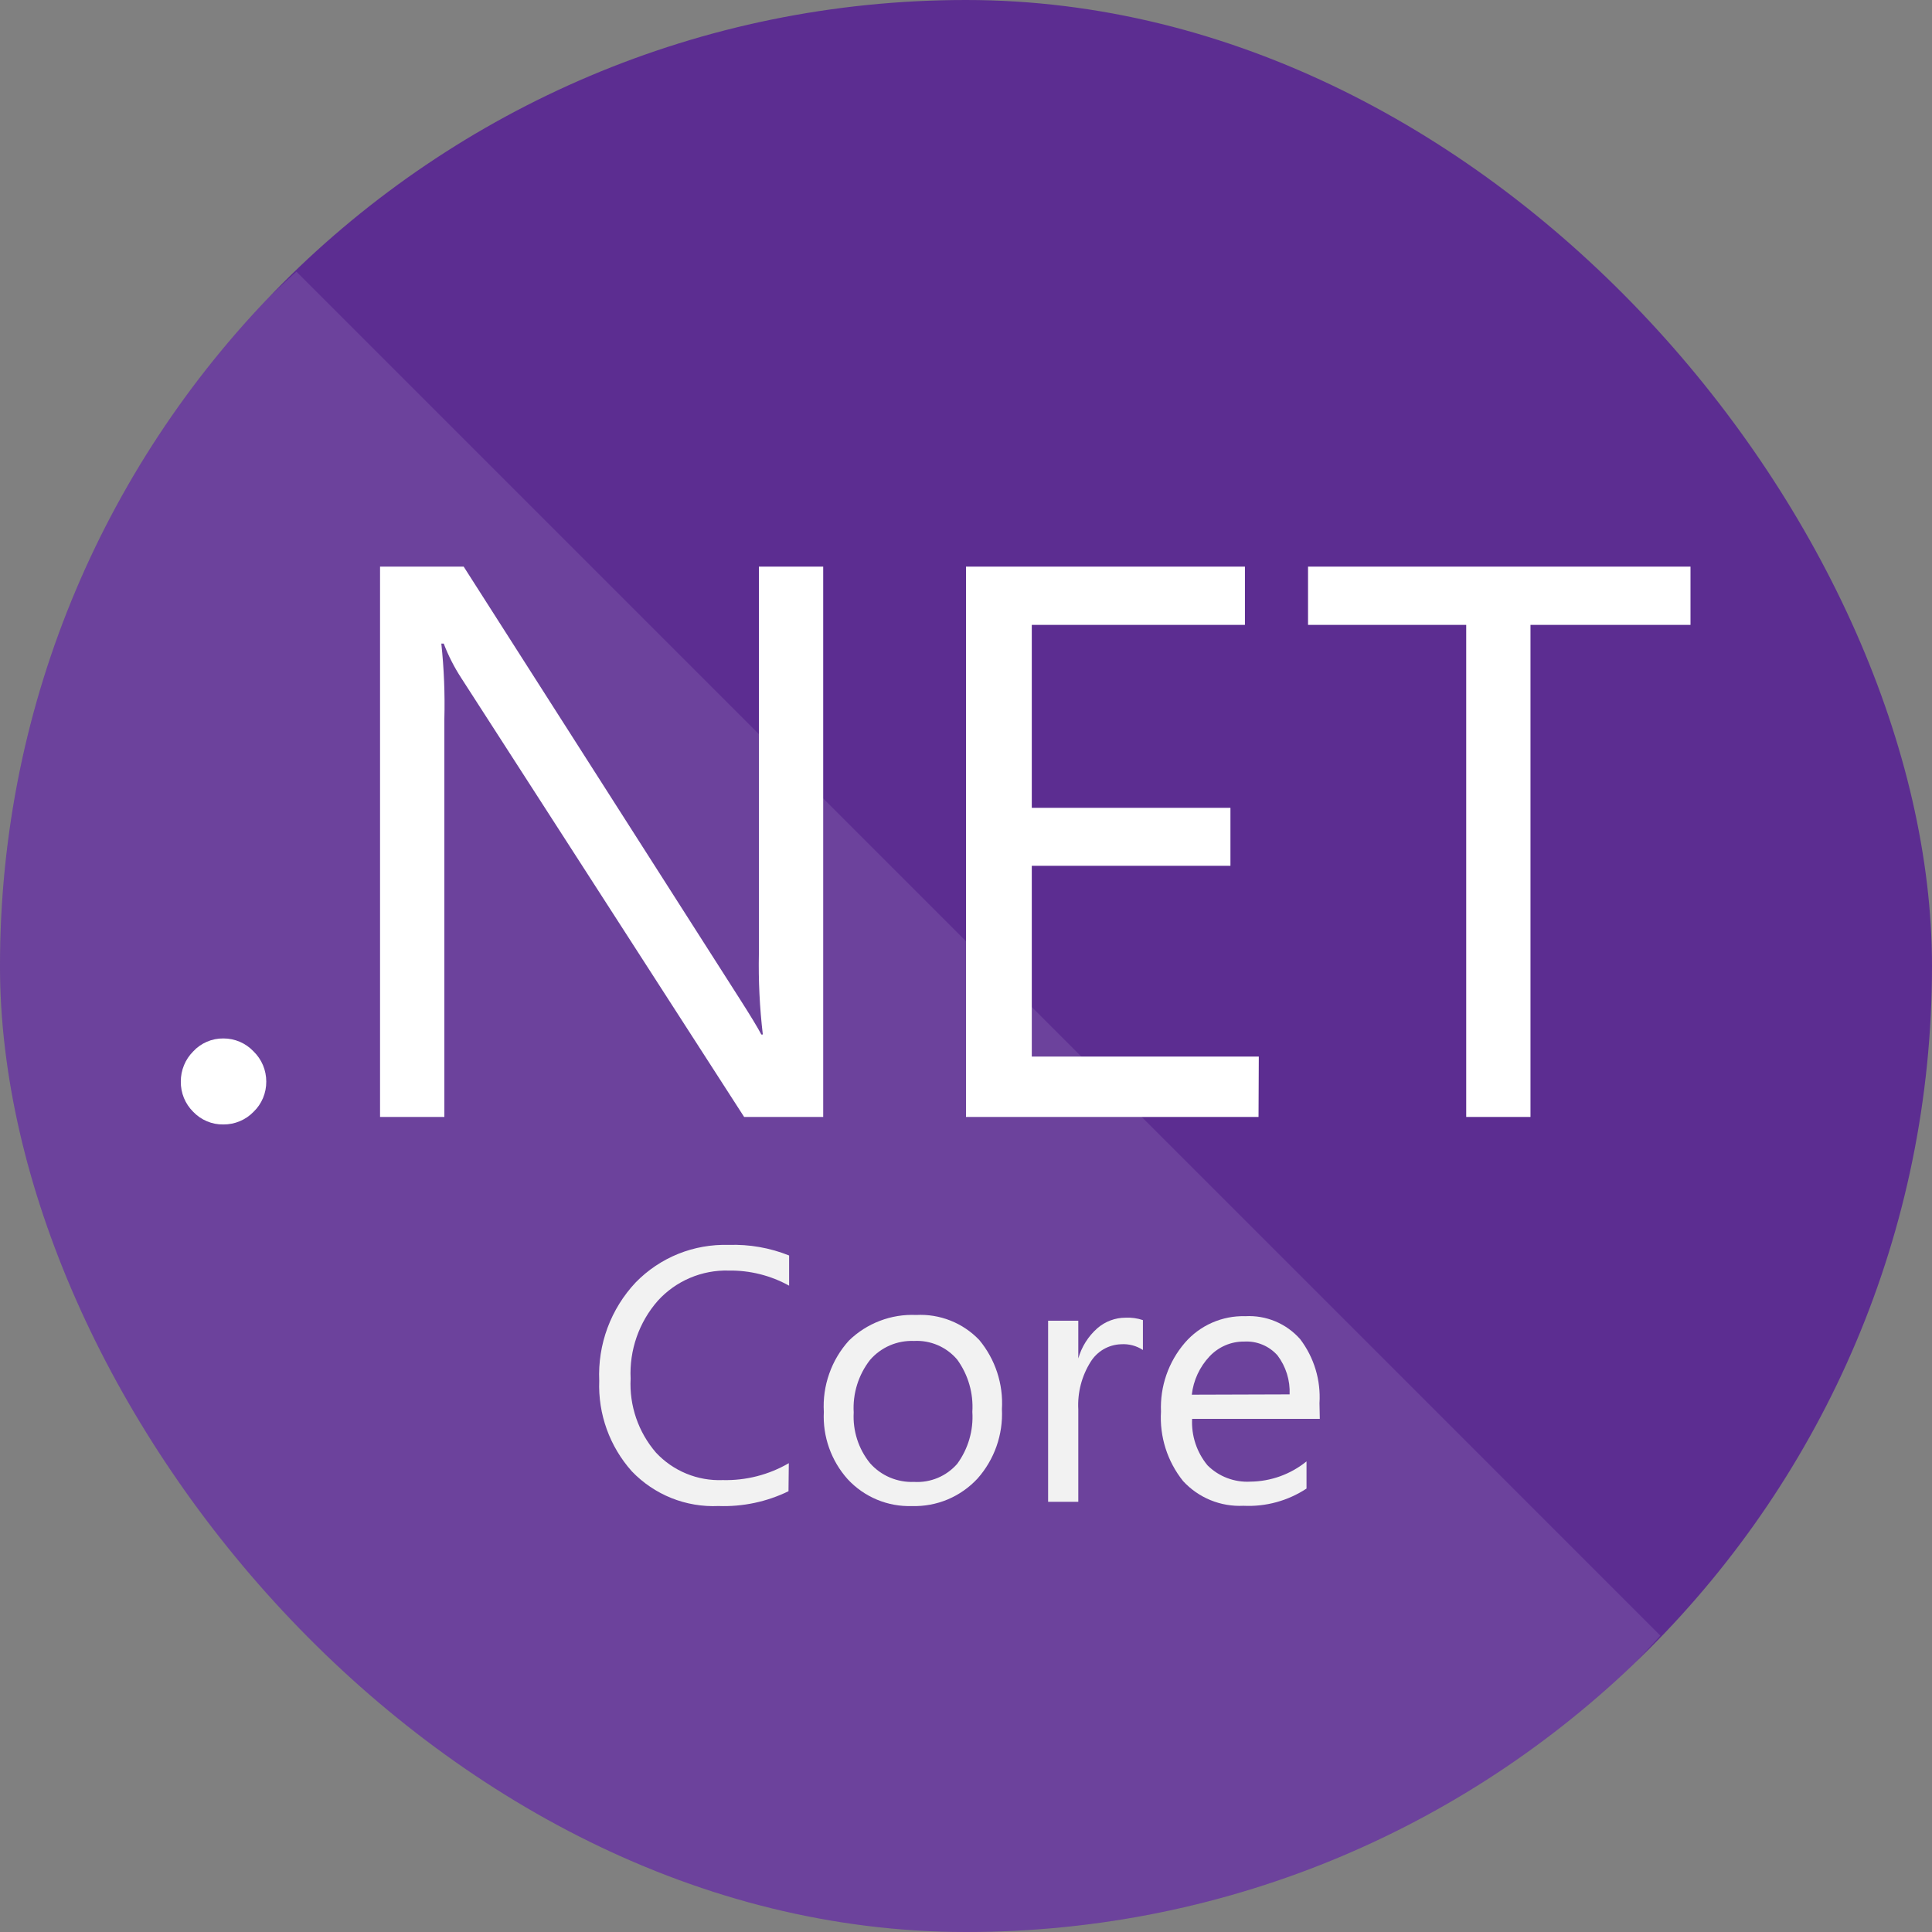 <?xml version="1.0" encoding="UTF-8"?> <svg xmlns="http://www.w3.org/2000/svg" width="56" height="56" viewBox="0 0 56 56" fill="none"><rect x="0" y="0" width="56" height="56" fill="#808080" stroke="none"/><g clip-path="url(#clip0_1466_51374)"><path d="M28 56C43.464 56 56 43.464 56 28C56 12.536 43.464 0 28 0C12.536 0 0 12.536 0 28C0 43.464 12.536 56 28 56Z" fill="#5C2D91"></path><path opacity="0.1" d="M8.593 7.875C5.746 10.412 3.448 13.503 1.838 16.959C0.229 20.415 -0.658 24.164 -0.768 27.975C-0.877 31.786 -0.208 35.579 1.201 39.122C2.609 42.665 4.726 45.883 7.422 48.579C10.118 51.275 13.336 53.392 16.879 54.8C20.422 56.208 24.215 56.878 28.026 56.768C31.837 56.659 35.585 55.772 39.041 54.162C42.498 52.553 45.589 50.254 48.125 47.408L8.593 7.875Z" fill="white"></path><path d="M6.475 32.593C6.312 32.596 6.15 32.565 5.999 32.501C5.848 32.438 5.713 32.344 5.6 32.226C5.484 32.112 5.393 31.975 5.331 31.825C5.27 31.675 5.239 31.513 5.241 31.351C5.24 31.189 5.271 31.028 5.333 30.877C5.394 30.727 5.485 30.591 5.6 30.476C5.711 30.355 5.847 30.26 5.998 30.195C6.148 30.13 6.311 30.098 6.475 30.1C6.639 30.099 6.801 30.133 6.952 30.197C7.102 30.262 7.238 30.357 7.35 30.476C7.467 30.59 7.56 30.726 7.623 30.876C7.686 31.026 7.718 31.188 7.718 31.351C7.719 31.514 7.687 31.676 7.624 31.826C7.561 31.977 7.468 32.113 7.35 32.226C7.237 32.343 7.101 32.436 6.95 32.499C6.8 32.562 6.638 32.594 6.475 32.593Z" fill="white"></path><path d="M23.861 32.375H21.569L13.37 19.653C13.166 19.339 12.995 19.005 12.862 18.655H12.792C12.87 19.381 12.899 20.112 12.88 20.843V32.375H11.016V16.424H13.44L21.42 28.919C21.752 29.438 21.968 29.794 22.067 29.986H22.111C22.019 29.208 21.981 28.425 21.997 27.641V16.424H23.861V32.375Z" fill="white"></path><path d="M36.479 32.375H28V16.424H36.085V18.113H29.907V23.415H35.665V25.095H29.907V30.625H36.487L36.479 32.375Z" fill="white"></path><path d="M49 18.113H44.362V32.375H42.499V18.113H37.914V16.424H49V18.113Z" fill="white"></path><path d="M22.855 43.224C22.224 43.531 21.527 43.678 20.825 43.653C20.359 43.674 19.894 43.595 19.461 43.422C19.028 43.248 18.637 42.984 18.314 42.647C17.671 41.927 17.332 40.986 17.369 40.022C17.346 39.5 17.427 38.978 17.609 38.488C17.791 37.998 18.069 37.55 18.428 37.169C18.777 36.812 19.197 36.53 19.661 36.343C20.125 36.157 20.623 36.069 21.123 36.084C21.721 36.064 22.317 36.168 22.873 36.391V37.266C22.338 36.97 21.735 36.819 21.123 36.828C20.737 36.817 20.354 36.89 19.999 37.041C19.644 37.192 19.326 37.418 19.067 37.703C18.521 38.325 18.239 39.135 18.279 39.961C18.238 40.743 18.502 41.512 19.014 42.105C19.26 42.369 19.56 42.577 19.894 42.714C20.228 42.852 20.587 42.915 20.948 42.901C21.62 42.918 22.283 42.749 22.864 42.411L22.855 43.224Z" fill="#F2F2F2"></path><path d="M26.434 43.654C26.085 43.665 25.739 43.602 25.417 43.467C25.096 43.333 24.807 43.131 24.57 42.875C24.092 42.341 23.843 41.64 23.879 40.924C23.857 40.549 23.91 40.173 24.035 39.819C24.159 39.464 24.353 39.138 24.605 38.859C24.862 38.608 25.168 38.413 25.504 38.285C25.839 38.157 26.198 38.099 26.556 38.115C26.895 38.097 27.235 38.153 27.55 38.278C27.866 38.403 28.151 38.596 28.385 38.841C28.85 39.402 29.085 40.118 29.041 40.845C29.078 41.583 28.823 42.306 28.333 42.858C28.091 43.118 27.797 43.324 27.47 43.462C27.142 43.599 26.789 43.665 26.434 43.654ZM26.495 38.868C26.254 38.858 26.015 38.902 25.793 38.997C25.572 39.093 25.375 39.237 25.218 39.419C24.881 39.852 24.713 40.393 24.745 40.941C24.715 41.473 24.883 41.997 25.218 42.411C25.377 42.591 25.574 42.733 25.795 42.827C26.016 42.92 26.255 42.964 26.495 42.954C26.73 42.968 26.965 42.928 27.182 42.837C27.398 42.746 27.592 42.606 27.746 42.429C28.064 41.994 28.219 41.461 28.184 40.924C28.218 40.384 28.064 39.849 27.746 39.41C27.594 39.229 27.401 39.086 27.184 38.992C26.967 38.898 26.731 38.855 26.495 38.868Z" fill="#F2F2F2"></path><path d="M33.128 39.13C32.939 39.006 32.715 38.948 32.489 38.964C32.313 38.97 32.141 39.02 31.988 39.108C31.836 39.197 31.707 39.322 31.614 39.471C31.354 39.884 31.228 40.367 31.255 40.854V43.531H30.38V38.281H31.255V39.375C31.352 39.037 31.543 38.733 31.807 38.5C32.035 38.302 32.327 38.193 32.629 38.194C32.798 38.186 32.967 38.21 33.128 38.264V39.13Z" fill="#F2F2F2"></path><path d="M38.255 41.126H34.554C34.529 41.615 34.688 42.095 35 42.473C35.162 42.635 35.357 42.761 35.571 42.842C35.785 42.923 36.014 42.959 36.242 42.946C36.836 42.94 37.409 42.733 37.87 42.359V43.147C37.329 43.503 36.688 43.678 36.041 43.646C35.715 43.662 35.389 43.606 35.086 43.482C34.784 43.358 34.512 43.169 34.291 42.928C33.836 42.36 33.608 41.642 33.652 40.916C33.621 40.187 33.868 39.474 34.344 38.921C34.56 38.671 34.829 38.472 35.132 38.339C35.435 38.206 35.763 38.141 36.094 38.151C36.392 38.134 36.691 38.185 36.966 38.3C37.242 38.415 37.488 38.592 37.686 38.816C38.089 39.347 38.288 40.005 38.246 40.671L38.255 41.126ZM37.38 40.417C37.398 40.011 37.274 39.612 37.03 39.288C36.91 39.153 36.761 39.046 36.595 38.977C36.428 38.907 36.248 38.876 36.067 38.886C35.879 38.883 35.692 38.92 35.519 38.994C35.346 39.068 35.19 39.177 35.061 39.314C34.773 39.619 34.592 40.009 34.545 40.426L37.38 40.417Z" fill="#F2F2F2"></path></g><defs><clipPath id="clip0_1466_51374"><rect width="56" height="56" rx="28" fill="white"></rect></clipPath></defs></svg> 